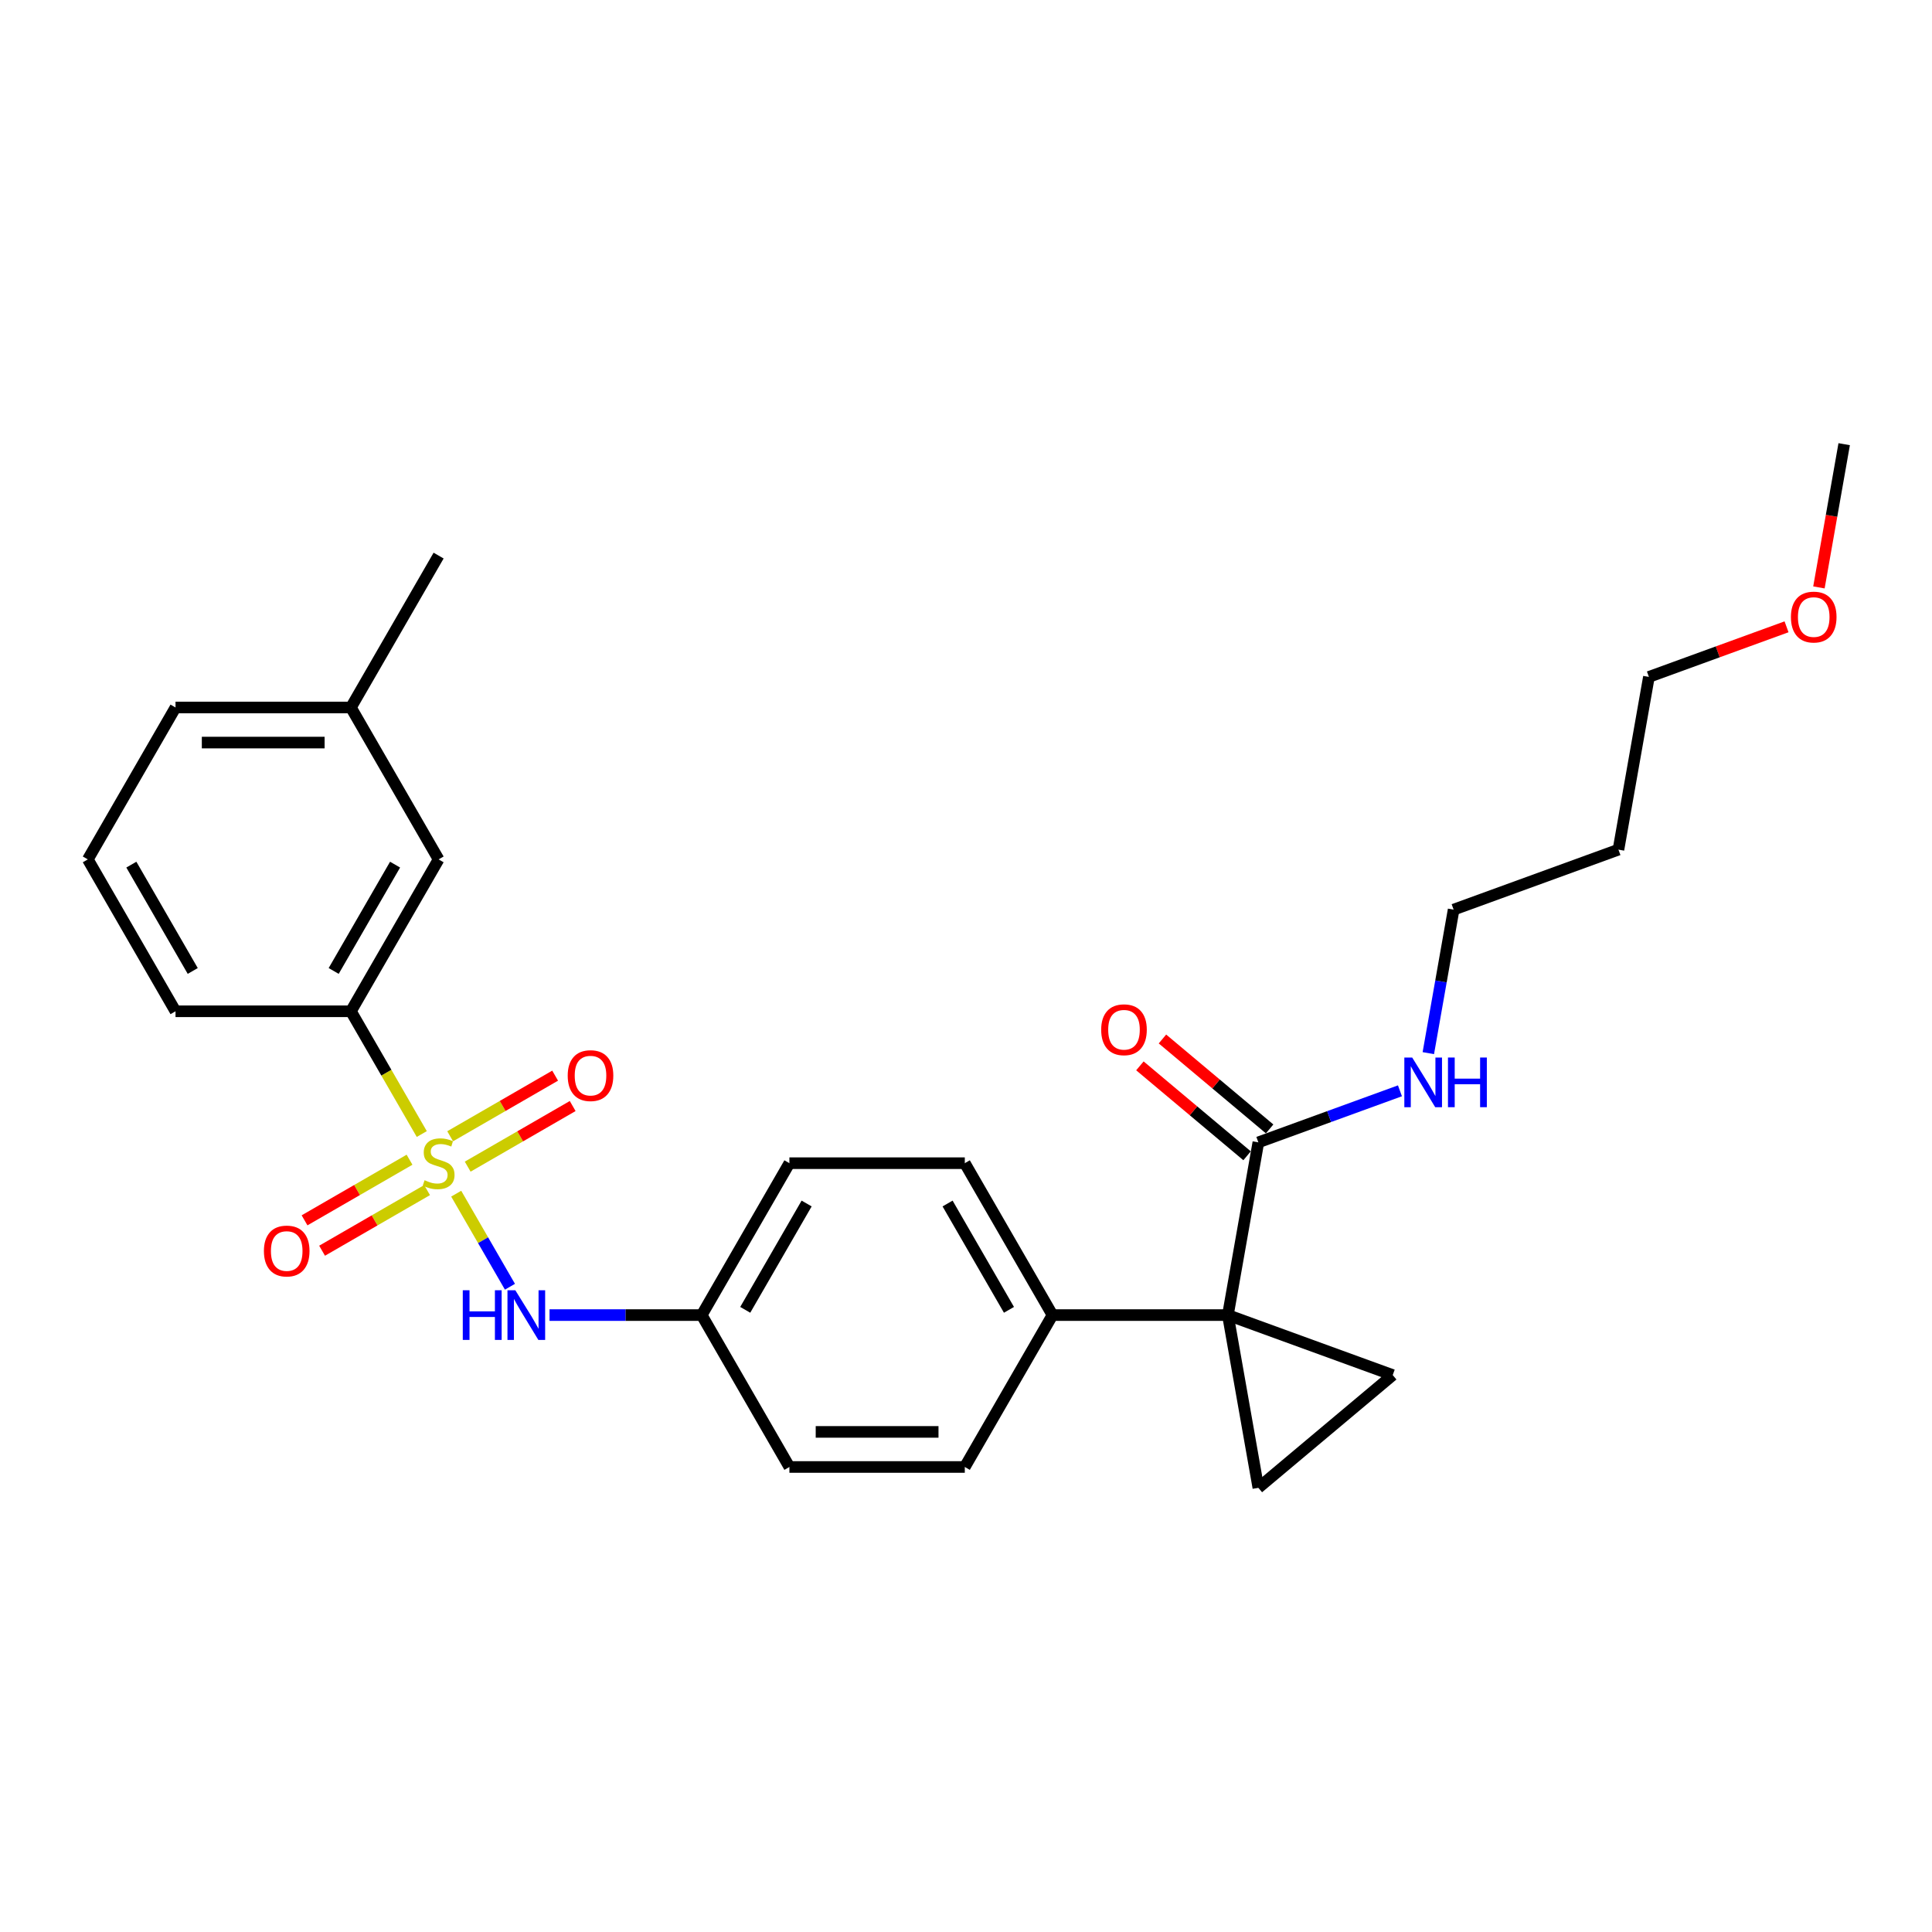 <?xml version='1.0' encoding='iso-8859-1'?>
<svg version='1.1' baseProfile='full'
              xmlns='http://www.w3.org/2000/svg'
                      xmlns:rdkit='http://www.rdkit.org/xml'
                      xmlns:xlink='http://www.w3.org/1999/xlink'
                  xml:space='preserve'
width='1000px' height='1000px' viewBox='0 0 1000 1000'>
<!-- END OF HEADER -->
<rect style='opacity:1.0;fill:#FFFFFF;stroke:none' width='1000' height='1000' x='0' y='0'> </rect>
<path class='bond-3' d='M 236.134,617.84 L 250.041,641.928' style='fill:none;fill-rule:evenodd;stroke:#CCCC00;stroke-width:6px;stroke-linecap:butt;stroke-linejoin:miter;stroke-opacity:1' />
<path class='bond-3' d='M 250.041,641.928 L 263.948,666.015' style='fill:none;fill-rule:evenodd;stroke:#0000FF;stroke-width:6px;stroke-linecap:butt;stroke-linejoin:miter;stroke-opacity:1' />
<path class='bond-5' d='M 218.313,586.974 L 199.973,555.207' style='fill:none;fill-rule:evenodd;stroke:#CCCC00;stroke-width:6px;stroke-linecap:butt;stroke-linejoin:miter;stroke-opacity:1' />
<path class='bond-5' d='M 199.973,555.207 L 181.632,523.44' style='fill:none;fill-rule:evenodd;stroke:#000000;stroke-width:6px;stroke-linecap:butt;stroke-linejoin:miter;stroke-opacity:1' />
<path class='bond-7' d='M 211.972,600.269 L 184.802,615.956' style='fill:none;fill-rule:evenodd;stroke:#CCCC00;stroke-width:6px;stroke-linecap:butt;stroke-linejoin:miter;stroke-opacity:1' />
<path class='bond-7' d='M 184.802,615.956 L 157.631,631.643' style='fill:none;fill-rule:evenodd;stroke:#FF0000;stroke-width:6px;stroke-linecap:butt;stroke-linejoin:miter;stroke-opacity:1' />
<path class='bond-7' d='M 221.051,615.994 L 193.88,631.681' style='fill:none;fill-rule:evenodd;stroke:#CCCC00;stroke-width:6px;stroke-linecap:butt;stroke-linejoin:miter;stroke-opacity:1' />
<path class='bond-7' d='M 193.88,631.681 L 166.71,647.368' style='fill:none;fill-rule:evenodd;stroke:#FF0000;stroke-width:6px;stroke-linecap:butt;stroke-linejoin:miter;stroke-opacity:1' />
<path class='bond-8' d='M 242.077,603.855 L 269.247,588.168' style='fill:none;fill-rule:evenodd;stroke:#CCCC00;stroke-width:6px;stroke-linecap:butt;stroke-linejoin:miter;stroke-opacity:1' />
<path class='bond-8' d='M 269.247,588.168 L 296.418,572.481' style='fill:none;fill-rule:evenodd;stroke:#FF0000;stroke-width:6px;stroke-linecap:butt;stroke-linejoin:miter;stroke-opacity:1' />
<path class='bond-8' d='M 232.998,588.13 L 260.169,572.443' style='fill:none;fill-rule:evenodd;stroke:#CCCC00;stroke-width:6px;stroke-linecap:butt;stroke-linejoin:miter;stroke-opacity:1' />
<path class='bond-8' d='M 260.169,572.443 L 287.339,556.756' style='fill:none;fill-rule:evenodd;stroke:#FF0000;stroke-width:6px;stroke-linecap:butt;stroke-linejoin:miter;stroke-opacity:1' />
<path class='bond-0' d='M 635.557,680.684 L 544.772,680.684' style='fill:none;fill-rule:evenodd;stroke:#000000;stroke-width:6px;stroke-linecap:butt;stroke-linejoin:miter;stroke-opacity:1' />
<path class='bond-1' d='M 635.557,680.684 L 720.867,711.734' style='fill:none;fill-rule:evenodd;stroke:#000000;stroke-width:6px;stroke-linecap:butt;stroke-linejoin:miter;stroke-opacity:1' />
<path class='bond-2' d='M 635.557,680.684 L 651.322,770.09' style='fill:none;fill-rule:evenodd;stroke:#000000;stroke-width:6px;stroke-linecap:butt;stroke-linejoin:miter;stroke-opacity:1' />
<path class='bond-4' d='M 635.557,680.684 L 651.322,591.278' style='fill:none;fill-rule:evenodd;stroke:#000000;stroke-width:6px;stroke-linecap:butt;stroke-linejoin:miter;stroke-opacity:1' />
<path class='bond-29' d='M 720.867,711.734 L 651.322,770.09' style='fill:none;fill-rule:evenodd;stroke:#000000;stroke-width:6px;stroke-linecap:butt;stroke-linejoin:miter;stroke-opacity:1' />
<path class='bond-12' d='M 284.437,680.684 L 323.819,680.684' style='fill:none;fill-rule:evenodd;stroke:#0000FF;stroke-width:6px;stroke-linecap:butt;stroke-linejoin:miter;stroke-opacity:1' />
<path class='bond-12' d='M 323.819,680.684 L 363.202,680.684' style='fill:none;fill-rule:evenodd;stroke:#000000;stroke-width:6px;stroke-linecap:butt;stroke-linejoin:miter;stroke-opacity:1' />
<path class='bond-10' d='M 657.157,584.324 L 629.42,561.05' style='fill:none;fill-rule:evenodd;stroke:#000000;stroke-width:6px;stroke-linecap:butt;stroke-linejoin:miter;stroke-opacity:1' />
<path class='bond-10' d='M 629.42,561.05 L 601.683,537.776' style='fill:none;fill-rule:evenodd;stroke:#FF0000;stroke-width:6px;stroke-linecap:butt;stroke-linejoin:miter;stroke-opacity:1' />
<path class='bond-10' d='M 645.486,598.233 L 617.749,574.959' style='fill:none;fill-rule:evenodd;stroke:#000000;stroke-width:6px;stroke-linecap:butt;stroke-linejoin:miter;stroke-opacity:1' />
<path class='bond-10' d='M 617.749,574.959 L 590.012,551.685' style='fill:none;fill-rule:evenodd;stroke:#FF0000;stroke-width:6px;stroke-linecap:butt;stroke-linejoin:miter;stroke-opacity:1' />
<path class='bond-11' d='M 651.322,591.278 L 687.967,577.941' style='fill:none;fill-rule:evenodd;stroke:#000000;stroke-width:6px;stroke-linecap:butt;stroke-linejoin:miter;stroke-opacity:1' />
<path class='bond-11' d='M 687.967,577.941 L 724.612,564.603' style='fill:none;fill-rule:evenodd;stroke:#0000FF;stroke-width:6px;stroke-linecap:butt;stroke-linejoin:miter;stroke-opacity:1' />
<path class='bond-9' d='M 181.632,523.44 L 227.025,444.818' style='fill:none;fill-rule:evenodd;stroke:#000000;stroke-width:6px;stroke-linecap:butt;stroke-linejoin:miter;stroke-opacity:1' />
<path class='bond-9' d='M 172.716,502.568 L 204.491,447.533' style='fill:none;fill-rule:evenodd;stroke:#000000;stroke-width:6px;stroke-linecap:butt;stroke-linejoin:miter;stroke-opacity:1' />
<path class='bond-19' d='M 181.632,523.44 L 90.847,523.44' style='fill:none;fill-rule:evenodd;stroke:#000000;stroke-width:6px;stroke-linecap:butt;stroke-linejoin:miter;stroke-opacity:1' />
<path class='bond-6' d='M 544.772,680.684 L 499.379,602.062' style='fill:none;fill-rule:evenodd;stroke:#000000;stroke-width:6px;stroke-linecap:butt;stroke-linejoin:miter;stroke-opacity:1' />
<path class='bond-6' d='M 522.239,677.969 L 490.464,622.934' style='fill:none;fill-rule:evenodd;stroke:#000000;stroke-width:6px;stroke-linecap:butt;stroke-linejoin:miter;stroke-opacity:1' />
<path class='bond-28' d='M 544.772,680.684 L 499.379,759.306' style='fill:none;fill-rule:evenodd;stroke:#000000;stroke-width:6px;stroke-linecap:butt;stroke-linejoin:miter;stroke-opacity:1' />
<path class='bond-17' d='M 227.025,444.818 L 181.632,366.196' style='fill:none;fill-rule:evenodd;stroke:#000000;stroke-width:6px;stroke-linecap:butt;stroke-linejoin:miter;stroke-opacity:1' />
<path class='bond-22' d='M 739.298,545.103 L 745.847,507.963' style='fill:none;fill-rule:evenodd;stroke:#0000FF;stroke-width:6px;stroke-linecap:butt;stroke-linejoin:miter;stroke-opacity:1' />
<path class='bond-22' d='M 745.847,507.963 L 752.396,470.822' style='fill:none;fill-rule:evenodd;stroke:#000000;stroke-width:6px;stroke-linecap:butt;stroke-linejoin:miter;stroke-opacity:1' />
<path class='bond-15' d='M 363.202,680.684 L 408.594,759.306' style='fill:none;fill-rule:evenodd;stroke:#000000;stroke-width:6px;stroke-linecap:butt;stroke-linejoin:miter;stroke-opacity:1' />
<path class='bond-16' d='M 363.202,680.684 L 408.594,602.062' style='fill:none;fill-rule:evenodd;stroke:#000000;stroke-width:6px;stroke-linecap:butt;stroke-linejoin:miter;stroke-opacity:1' />
<path class='bond-16' d='M 385.735,677.969 L 417.51,622.934' style='fill:none;fill-rule:evenodd;stroke:#000000;stroke-width:6px;stroke-linecap:butt;stroke-linejoin:miter;stroke-opacity:1' />
<path class='bond-13' d='M 499.379,602.062 L 408.594,602.062' style='fill:none;fill-rule:evenodd;stroke:#000000;stroke-width:6px;stroke-linecap:butt;stroke-linejoin:miter;stroke-opacity:1' />
<path class='bond-14' d='M 499.379,759.306 L 408.594,759.306' style='fill:none;fill-rule:evenodd;stroke:#000000;stroke-width:6px;stroke-linecap:butt;stroke-linejoin:miter;stroke-opacity:1' />
<path class='bond-14' d='M 485.762,741.149 L 422.212,741.149' style='fill:none;fill-rule:evenodd;stroke:#000000;stroke-width:6px;stroke-linecap:butt;stroke-linejoin:miter;stroke-opacity:1' />
<path class='bond-25' d='M 181.632,366.196 L 227.025,287.574' style='fill:none;fill-rule:evenodd;stroke:#000000;stroke-width:6px;stroke-linecap:butt;stroke-linejoin:miter;stroke-opacity:1' />
<path class='bond-27' d='M 181.632,366.196 L 90.847,366.196' style='fill:none;fill-rule:evenodd;stroke:#000000;stroke-width:6px;stroke-linecap:butt;stroke-linejoin:miter;stroke-opacity:1' />
<path class='bond-27' d='M 168.014,384.353 L 104.465,384.353' style='fill:none;fill-rule:evenodd;stroke:#000000;stroke-width:6px;stroke-linecap:butt;stroke-linejoin:miter;stroke-opacity:1' />
<path class='bond-18' d='M 837.706,439.772 L 752.396,470.822' style='fill:none;fill-rule:evenodd;stroke:#000000;stroke-width:6px;stroke-linecap:butt;stroke-linejoin:miter;stroke-opacity:1' />
<path class='bond-23' d='M 837.706,439.772 L 853.471,350.366' style='fill:none;fill-rule:evenodd;stroke:#000000;stroke-width:6px;stroke-linecap:butt;stroke-linejoin:miter;stroke-opacity:1' />
<path class='bond-20' d='M 90.847,523.44 L 45.455,444.818' style='fill:none;fill-rule:evenodd;stroke:#000000;stroke-width:6px;stroke-linecap:butt;stroke-linejoin:miter;stroke-opacity:1' />
<path class='bond-20' d='M 99.763,502.568 L 67.988,447.533' style='fill:none;fill-rule:evenodd;stroke:#000000;stroke-width:6px;stroke-linecap:butt;stroke-linejoin:miter;stroke-opacity:1' />
<path class='bond-24' d='M 45.455,444.818 L 90.847,366.196' style='fill:none;fill-rule:evenodd;stroke:#000000;stroke-width:6px;stroke-linecap:butt;stroke-linejoin:miter;stroke-opacity:1' />
<path class='bond-21' d='M 924.709,324.438 L 889.09,337.402' style='fill:none;fill-rule:evenodd;stroke:#FF0000;stroke-width:6px;stroke-linecap:butt;stroke-linejoin:miter;stroke-opacity:1' />
<path class='bond-21' d='M 889.09,337.402 L 853.471,350.366' style='fill:none;fill-rule:evenodd;stroke:#000000;stroke-width:6px;stroke-linecap:butt;stroke-linejoin:miter;stroke-opacity:1' />
<path class='bond-26' d='M 941.473,304.046 L 948.009,266.978' style='fill:none;fill-rule:evenodd;stroke:#FF0000;stroke-width:6px;stroke-linecap:butt;stroke-linejoin:miter;stroke-opacity:1' />
<path class='bond-26' d='M 948.009,266.978 L 954.545,229.91' style='fill:none;fill-rule:evenodd;stroke:#000000;stroke-width:6px;stroke-linecap:butt;stroke-linejoin:miter;stroke-opacity:1' />
<path  class='atom-0' d='M 219.762 610.886
Q 220.052 610.995, 221.251 611.504
Q 222.449 612.012, 223.756 612.339
Q 225.1 612.629, 226.407 612.629
Q 228.84 612.629, 230.256 611.467
Q 231.673 610.269, 231.673 608.199
Q 231.673 606.783, 230.946 605.911
Q 230.256 605.04, 229.167 604.568
Q 228.078 604.096, 226.262 603.551
Q 223.974 602.861, 222.594 602.207
Q 221.251 601.554, 220.27 600.174
Q 219.326 598.794, 219.326 596.47
Q 219.326 593.238, 221.505 591.24
Q 223.72 589.243, 228.078 589.243
Q 231.055 589.243, 234.433 590.659
L 233.597 593.456
Q 230.511 592.185, 228.187 592.185
Q 225.681 592.185, 224.301 593.238
Q 222.921 594.254, 222.957 596.034
Q 222.957 597.414, 223.647 598.249
Q 224.374 599.084, 225.39 599.556
Q 226.443 600.028, 228.187 600.573
Q 230.511 601.299, 231.891 602.026
Q 233.271 602.752, 234.251 604.241
Q 235.268 605.693, 235.268 608.199
Q 235.268 611.758, 232.871 613.682
Q 230.511 615.571, 226.552 615.571
Q 224.265 615.571, 222.522 615.062
Q 220.815 614.59, 218.781 613.755
L 219.762 610.886
' fill='#CCCC00'/>
<path  class='atom-4' d='M 239.535 667.829
L 243.021 667.829
L 243.021 678.759
L 256.166 678.759
L 256.166 667.829
L 259.653 667.829
L 259.653 693.539
L 256.166 693.539
L 256.166 681.665
L 243.021 681.665
L 243.021 693.539
L 239.535 693.539
L 239.535 667.829
' fill='#0000FF'/>
<path  class='atom-4' d='M 266.734 667.829
L 275.159 681.447
Q 275.994 682.79, 277.338 685.223
Q 278.681 687.656, 278.754 687.802
L 278.754 667.829
L 282.167 667.829
L 282.167 693.539
L 278.645 693.539
L 269.603 678.65
Q 268.55 676.907, 267.424 674.91
Q 266.334 672.913, 266.008 672.296
L 266.008 693.539
L 262.667 693.539
L 262.667 667.829
L 266.734 667.829
' fill='#0000FF'/>
<path  class='atom-8' d='M 136.6 647.527
Q 136.6 641.354, 139.651 637.904
Q 142.701 634.454, 148.402 634.454
Q 154.104 634.454, 157.154 637.904
Q 160.204 641.354, 160.204 647.527
Q 160.204 653.773, 157.118 657.332
Q 154.031 660.854, 148.402 660.854
Q 142.737 660.854, 139.651 657.332
Q 136.6 653.809, 136.6 647.527
M 148.402 657.949
Q 152.324 657.949, 154.431 655.335
Q 156.573 652.684, 156.573 647.527
Q 156.573 642.479, 154.431 639.937
Q 152.324 637.359, 148.402 637.359
Q 144.48 637.359, 142.338 639.901
Q 140.232 642.443, 140.232 647.527
Q 140.232 652.72, 142.338 655.335
Q 144.48 657.949, 148.402 657.949
' fill='#FF0000'/>
<path  class='atom-9' d='M 293.845 556.742
Q 293.845 550.569, 296.895 547.119
Q 299.945 543.669, 305.647 543.669
Q 311.348 543.669, 314.398 547.119
Q 317.449 550.569, 317.449 556.742
Q 317.449 562.988, 314.362 566.547
Q 311.275 570.069, 305.647 570.069
Q 299.982 570.069, 296.895 566.547
Q 293.845 563.024, 293.845 556.742
M 305.647 567.164
Q 309.569 567.164, 311.675 564.55
Q 313.817 561.899, 313.817 556.742
Q 313.817 551.694, 311.675 549.152
Q 309.569 546.574, 305.647 546.574
Q 301.725 546.574, 299.582 549.116
Q 297.476 551.658, 297.476 556.742
Q 297.476 561.935, 299.582 564.55
Q 301.725 567.164, 305.647 567.164
' fill='#FF0000'/>
<path  class='atom-11' d='M 569.974 532.995
Q 569.974 526.822, 573.025 523.372
Q 576.075 519.922, 581.776 519.922
Q 587.478 519.922, 590.528 523.372
Q 593.578 526.822, 593.578 532.995
Q 593.578 539.241, 590.492 542.8
Q 587.405 546.323, 581.776 546.323
Q 576.111 546.323, 573.025 542.8
Q 569.974 539.278, 569.974 532.995
M 581.776 543.418
Q 585.698 543.418, 587.804 540.803
Q 589.947 538.152, 589.947 532.995
Q 589.947 527.948, 587.804 525.406
Q 585.698 522.828, 581.776 522.828
Q 577.854 522.828, 575.712 525.37
Q 573.606 527.912, 573.606 532.995
Q 573.606 538.188, 575.712 540.803
Q 577.854 543.418, 581.776 543.418
' fill='#FF0000'/>
<path  class='atom-12' d='M 730.948 547.373
L 739.373 560.991
Q 740.208 562.334, 741.552 564.767
Q 742.896 567.2, 742.968 567.346
L 742.968 547.373
L 746.382 547.373
L 746.382 573.083
L 742.859 573.083
L 733.817 558.194
Q 732.764 556.451, 731.638 554.454
Q 730.549 552.457, 730.222 551.839
L 730.222 573.083
L 726.881 573.083
L 726.881 547.373
L 730.948 547.373
' fill='#0000FF'/>
<path  class='atom-12' d='M 749.469 547.373
L 752.955 547.373
L 752.955 558.303
L 766.1 558.303
L 766.1 547.373
L 769.587 547.373
L 769.587 573.083
L 766.1 573.083
L 766.1 561.209
L 752.955 561.209
L 752.955 573.083
L 749.469 573.083
L 749.469 547.373
' fill='#0000FF'/>
<path  class='atom-22' d='M 926.979 319.389
Q 926.979 313.215, 930.029 309.765
Q 933.08 306.316, 938.781 306.316
Q 944.482 306.316, 947.532 309.765
Q 950.583 313.215, 950.583 319.389
Q 950.583 325.635, 947.496 329.193
Q 944.409 332.716, 938.781 332.716
Q 933.116 332.716, 930.029 329.193
Q 926.979 325.671, 926.979 319.389
M 938.781 329.811
Q 942.703 329.811, 944.809 327.196
Q 946.951 324.545, 946.951 319.389
Q 946.951 314.341, 944.809 311.799
Q 942.703 309.221, 938.781 309.221
Q 934.859 309.221, 932.716 311.763
Q 930.61 314.305, 930.61 319.389
Q 930.61 324.581, 932.716 327.196
Q 934.859 329.811, 938.781 329.811
' fill='#FF0000'/>
</svg>
